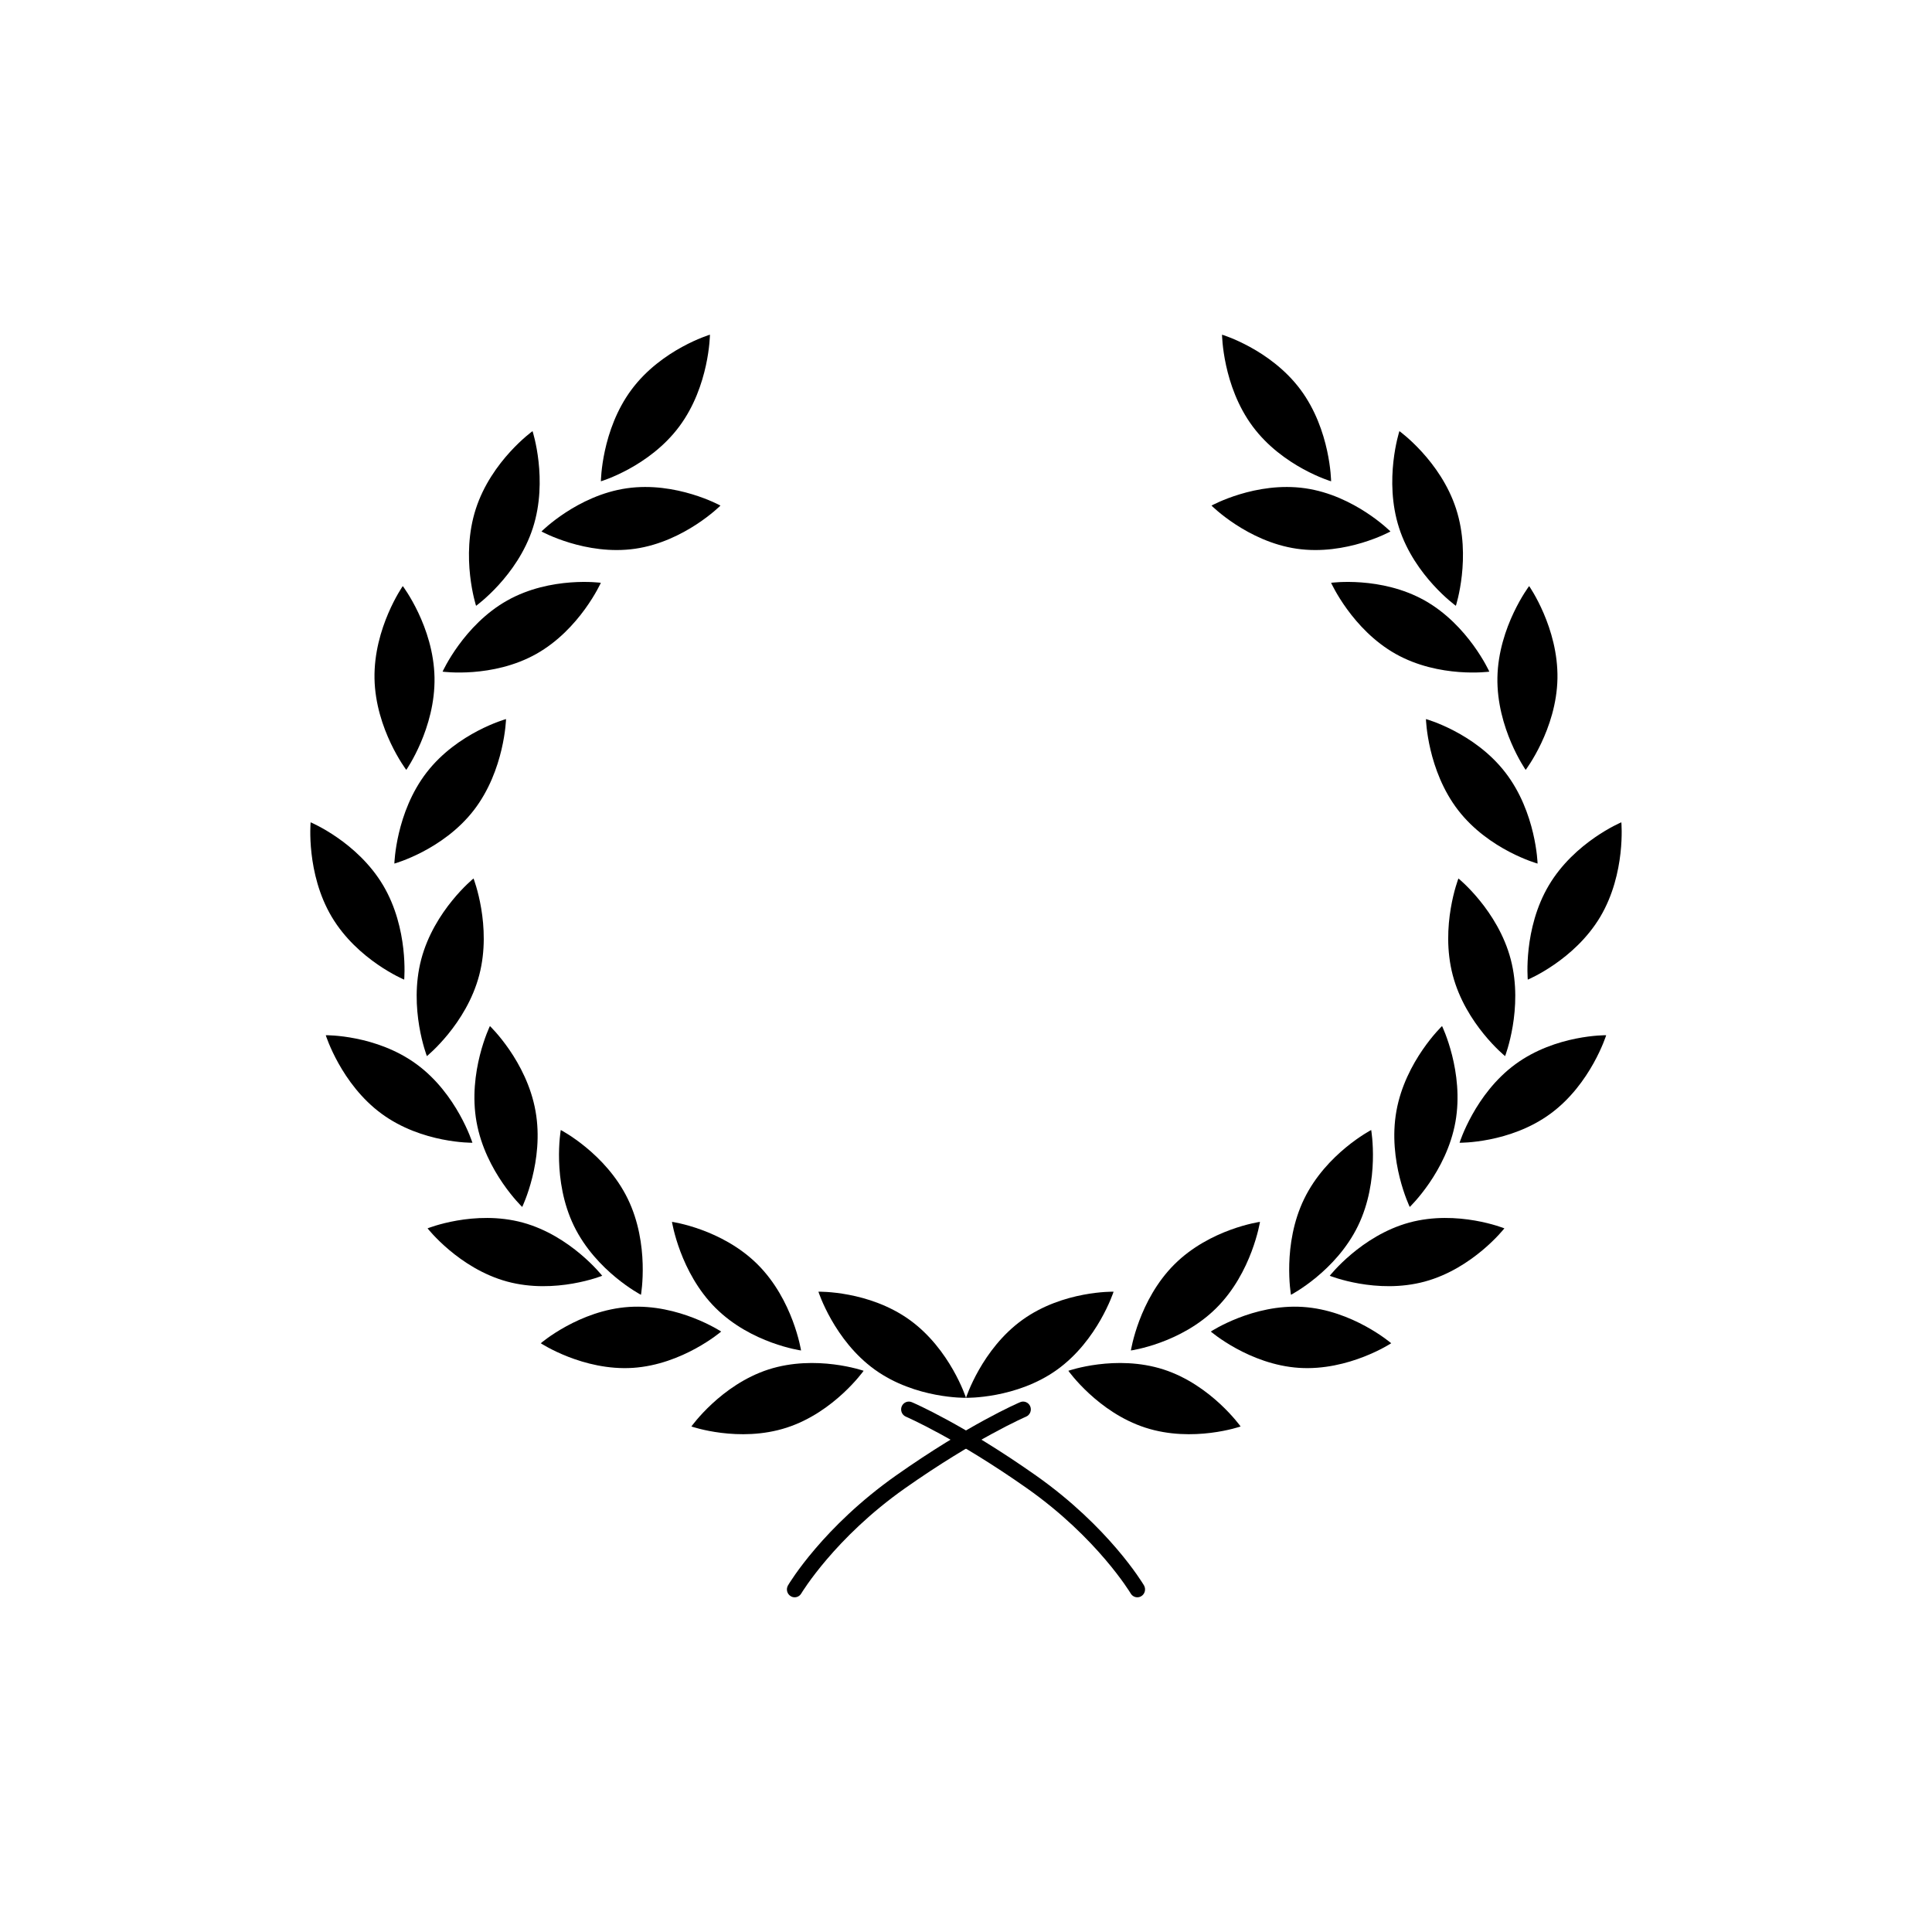 <?xml version="1.0" encoding="UTF-8"?>
<!-- Uploaded to: SVG Repo, www.svgrepo.com, Generator: SVG Repo Mixer Tools -->
<svg fill="#000000" width="800px" height="800px" version="1.1" viewBox="144 144 512 512" xmlns="http://www.w3.org/2000/svg">
 <g>
  <path d="m324.04 256.99c-7.977 10.746-20.797 14.562-20.797 14.562s0.129-13.559 8.113-24.297c7.988-10.734 20.785-14.562 20.785-14.562 0 0.004-0.137 13.582-8.102 24.297z"/>
  <path d="m312.33 289.42c-13.094 1.891-24.832-4.574-24.832-4.574s9.5-9.555 22.598-11.445c13.105-1.891 24.836 4.586 24.836 4.586 0.004-0.004-9.504 9.531-22.602 11.434z"/>
  <path d="m286.12 317.3c-11.586 6.504-24.832 4.695-24.832 4.695s5.566-12.348 17.141-18.863c11.57-6.496 24.801-4.684 24.801-4.684 0.004-0.004-5.543 12.344-17.109 18.852z"/>
  <path d="m269.57 358.71c-8.176 10.578-21.059 14.148-21.059 14.148s0.375-13.57 8.551-24.148c8.168-10.586 21.043-14.148 21.043-14.148s-0.371 13.57-8.535 24.148z"/>
  <path d="m271 402.42c-3.418 13.008-13.871 21.461-13.871 21.461s-4.914-12.645-1.504-25.625c3.414-13 13.863-21.453 13.863-21.453 0.004 0.004 4.918 12.621 1.512 25.617z"/>
  <path d="m285.92 438.45c2.367 13.234-3.531 25.406-3.531 25.406s-9.73-9.289-12.102-22.523c-2.371-13.246 3.547-25.418 3.547-25.418s9.73 9.277 12.086 22.535z"/>
  <path d="m310.37 461.71c5.863 12.062 3.492 25.426 3.492 25.426s-11.883-6.188-17.758-18.254c-5.856-12.055-3.492-25.418-3.492-25.418 0 0.004 11.898 6.184 17.758 18.246z"/>
  <path d="m344.76 479.07c9.453 9.418 11.527 22.82 11.527 22.82s-13.207-1.84-22.656-11.266c-9.438-9.406-11.551-22.82-11.551-22.82 0-0.004 13.223 1.855 22.68 11.266z"/>
  <path d="m259.15 323.53c0.254 13.441-7.484 24.5-7.484 24.5s-8.156-10.754-8.418-24.195c-0.25-13.461 7.492-24.52 7.492-24.52s8.152 10.746 8.41 24.215z"/>
  <path d="m245.52 378.6c6.844 11.512 5.594 25.012 5.594 25.012s-12.355-5.137-19.203-16.641c-6.844-11.531-5.59-25.051-5.59-25.051s12.355 5.164 19.199 16.68z"/>
  <path d="m254.41 426.04c10.734 7.863 14.785 20.801 14.785 20.801s-13.359 0.188-24.078-7.695c-10.734-7.871-14.785-20.801-14.785-20.801s13.344-0.188 24.078 7.695z"/>
  <path d="m282.51 467.99c12.777 3.492 21.082 14.102 21.082 14.102s-12.418 5-25.188 1.535c-12.793-3.473-21.094-14.102-21.094-14.102 0.004 0 12.418-4.996 25.199-1.535z"/>
  <path d="m310.72 490.35c13.195-0.855 24.398 6.523 24.398 6.523s-10.188 8.758-23.395 9.625c-13.191 0.855-24.414-6.523-24.414-6.523 0-0.004 10.211-8.77 23.41-9.625z"/>
  <path d="m347.64 506.93c12.613-4.062 25.23 0.344 25.23 0.344s-7.809 11-20.41 15.074c-12.602 4.082-25.234-0.316-25.234-0.316 0 0.004 7.816-11.016 20.414-15.102z"/>
  <path d="m285.21 283.93c-4.137 12.785-15.047 20.617-15.047 20.617s-4.191-12.891-0.074-25.664c4.137-12.793 15.039-20.625 15.039-20.625 0.004 0 4.211 12.902 0.082 25.672z"/>
  <path d="m385.04 493.77c-10.812-7.773-24.152-7.457-24.152-7.457s4.144 12.891 14.957 20.664c10.797 7.762 24.152 7.457 24.152 7.457s-4.16-12.891-14.957-20.664z"/>
  <path d="m475.96 256.99c7.981 10.746 20.797 14.562 20.797 14.562s-0.129-13.559-8.109-24.297c-7.996-10.734-20.797-14.562-20.797-14.562 0.004 0.004 0.145 13.582 8.109 24.297z"/>
  <path d="m487.66 289.42c13.102 1.891 24.828-4.574 24.828-4.574s-9.5-9.555-22.586-11.445c-13.105-1.891-24.84 4.586-24.84 4.586-0.008-0.004 9.5 9.531 22.598 11.434z"/>
  <path d="m513.87 317.3c11.586 6.504 24.82 4.695 24.82 4.695s-5.559-12.348-17.137-18.863c-11.57-6.496-24.797-4.684-24.797-4.684 0-0.004 5.547 12.344 17.113 18.852z"/>
  <path d="m530.42 358.71c8.176 10.578 21.055 14.148 21.055 14.148s-0.367-13.57-8.551-24.148c-8.168-10.586-21.031-14.148-21.031-14.148-0.004 0 0.363 13.57 8.527 24.148z"/>
  <path d="m528.99 402.42c3.414 13.008 13.875 21.461 13.875 21.461s4.898-12.645 1.5-25.625c-3.41-13-13.863-21.453-13.863-21.453-0.004 0.004-4.922 12.621-1.512 25.617z"/>
  <path d="m514.06 438.45c-2.356 13.234 3.539 25.406 3.539 25.406s9.73-9.289 12.102-22.523c2.367-13.246-3.543-25.418-3.543-25.418 0.004 0-9.73 9.277-12.098 22.535z"/>
  <path d="m489.62 461.71c-5.871 12.062-3.5 25.426-3.5 25.426s11.887-6.188 17.758-18.254c5.859-12.055 3.5-25.418 3.5-25.418 0 0.004-11.898 6.184-17.758 18.246z"/>
  <path d="m455.23 479.07c-9.453 9.418-11.531 22.82-11.531 22.82s13.215-1.84 22.66-11.266c9.438-9.406 11.551-22.82 11.551-22.82 0-0.004-13.234 1.855-22.68 11.266z"/>
  <path d="m540.83 323.53c-0.25 13.441 7.488 24.5 7.488 24.5s8.164-10.754 8.422-24.195c0.25-13.461-7.504-24.52-7.504-24.52 0.004 0-8.137 10.746-8.406 24.215z"/>
  <path d="m554.47 378.6c-6.844 11.512-5.594 25.012-5.594 25.012s12.355-5.137 19.207-16.641c6.844-11.531 5.59-25.051 5.59-25.051s-12.363 5.164-19.203 16.68z"/>
  <path d="m545.58 426.04c-10.727 7.863-14.781 20.801-14.781 20.801s13.359 0.188 24.09-7.695c10.723-7.871 14.77-20.801 14.77-20.801s-13.344-0.188-24.078 7.695z"/>
  <path d="m517.48 467.99c-12.781 3.492-21.082 14.102-21.082 14.102s12.422 5 25.18 1.535c12.797-3.473 21.098-14.102 21.098-14.102s-12.414-4.996-25.195-1.535z"/>
  <path d="m489.27 490.35c-13.195-0.855-24.395 6.523-24.395 6.523s10.184 8.758 23.391 9.625c13.191 0.855 24.418-6.523 24.418-6.523 0-0.004-10.215-8.77-23.414-9.625z"/>
  <path d="m452.36 506.93c-12.621-4.062-25.234 0.344-25.234 0.344s7.809 11 20.418 15.074c12.594 4.082 25.23-0.316 25.23-0.316 0 0.004-7.812-11.016-20.414-15.102z"/>
  <path d="m514.78 283.93c4.133 12.781 15.039 20.613 15.039 20.613s4.195-12.891 0.07-25.664c-4.133-12.793-15.031-20.625-15.031-20.625 0 0.004-4.211 12.906-0.078 25.676z"/>
  <path d="m414.96 493.77c10.805-7.773 24.152-7.457 24.152-7.457s-4.152 12.891-14.961 20.664c-10.797 7.762-24.148 7.457-24.148 7.457s4.152-12.891 14.957-20.664z"/>
  <path d="m354.59 567.3c-0.363 0-0.727-0.098-1.055-0.305-0.969-0.582-1.285-1.859-0.703-2.856 0.375-0.629 9.309-15.508 28.648-29.137 19.148-13.48 32.305-19.18 32.867-19.406 1.031-0.453 2.242 0.051 2.676 1.102 0.438 1.055-0.051 2.281-1.094 2.727-0.137 0.059-13.352 5.785-32.121 19-18.566 13.078-27.379 27.719-27.469 27.867-0.375 0.645-1.055 1.008-1.75 1.008z"/>
  <path d="m445.4 567.3c-0.684 0-1.363-0.363-1.746-1.004-0.082-0.148-8.898-14.789-27.473-27.867-18.766-13.215-31.984-18.941-32.117-19-1.039-0.441-1.535-1.672-1.098-2.727 0.441-1.055 1.648-1.555 2.688-1.102 0.555 0.227 13.711 5.922 32.859 19.406 19.34 13.629 28.273 28.508 28.652 29.137 0.574 0.992 0.254 2.273-0.703 2.856-0.336 0.203-0.691 0.301-1.062 0.301z"/>
 </g>
</svg>